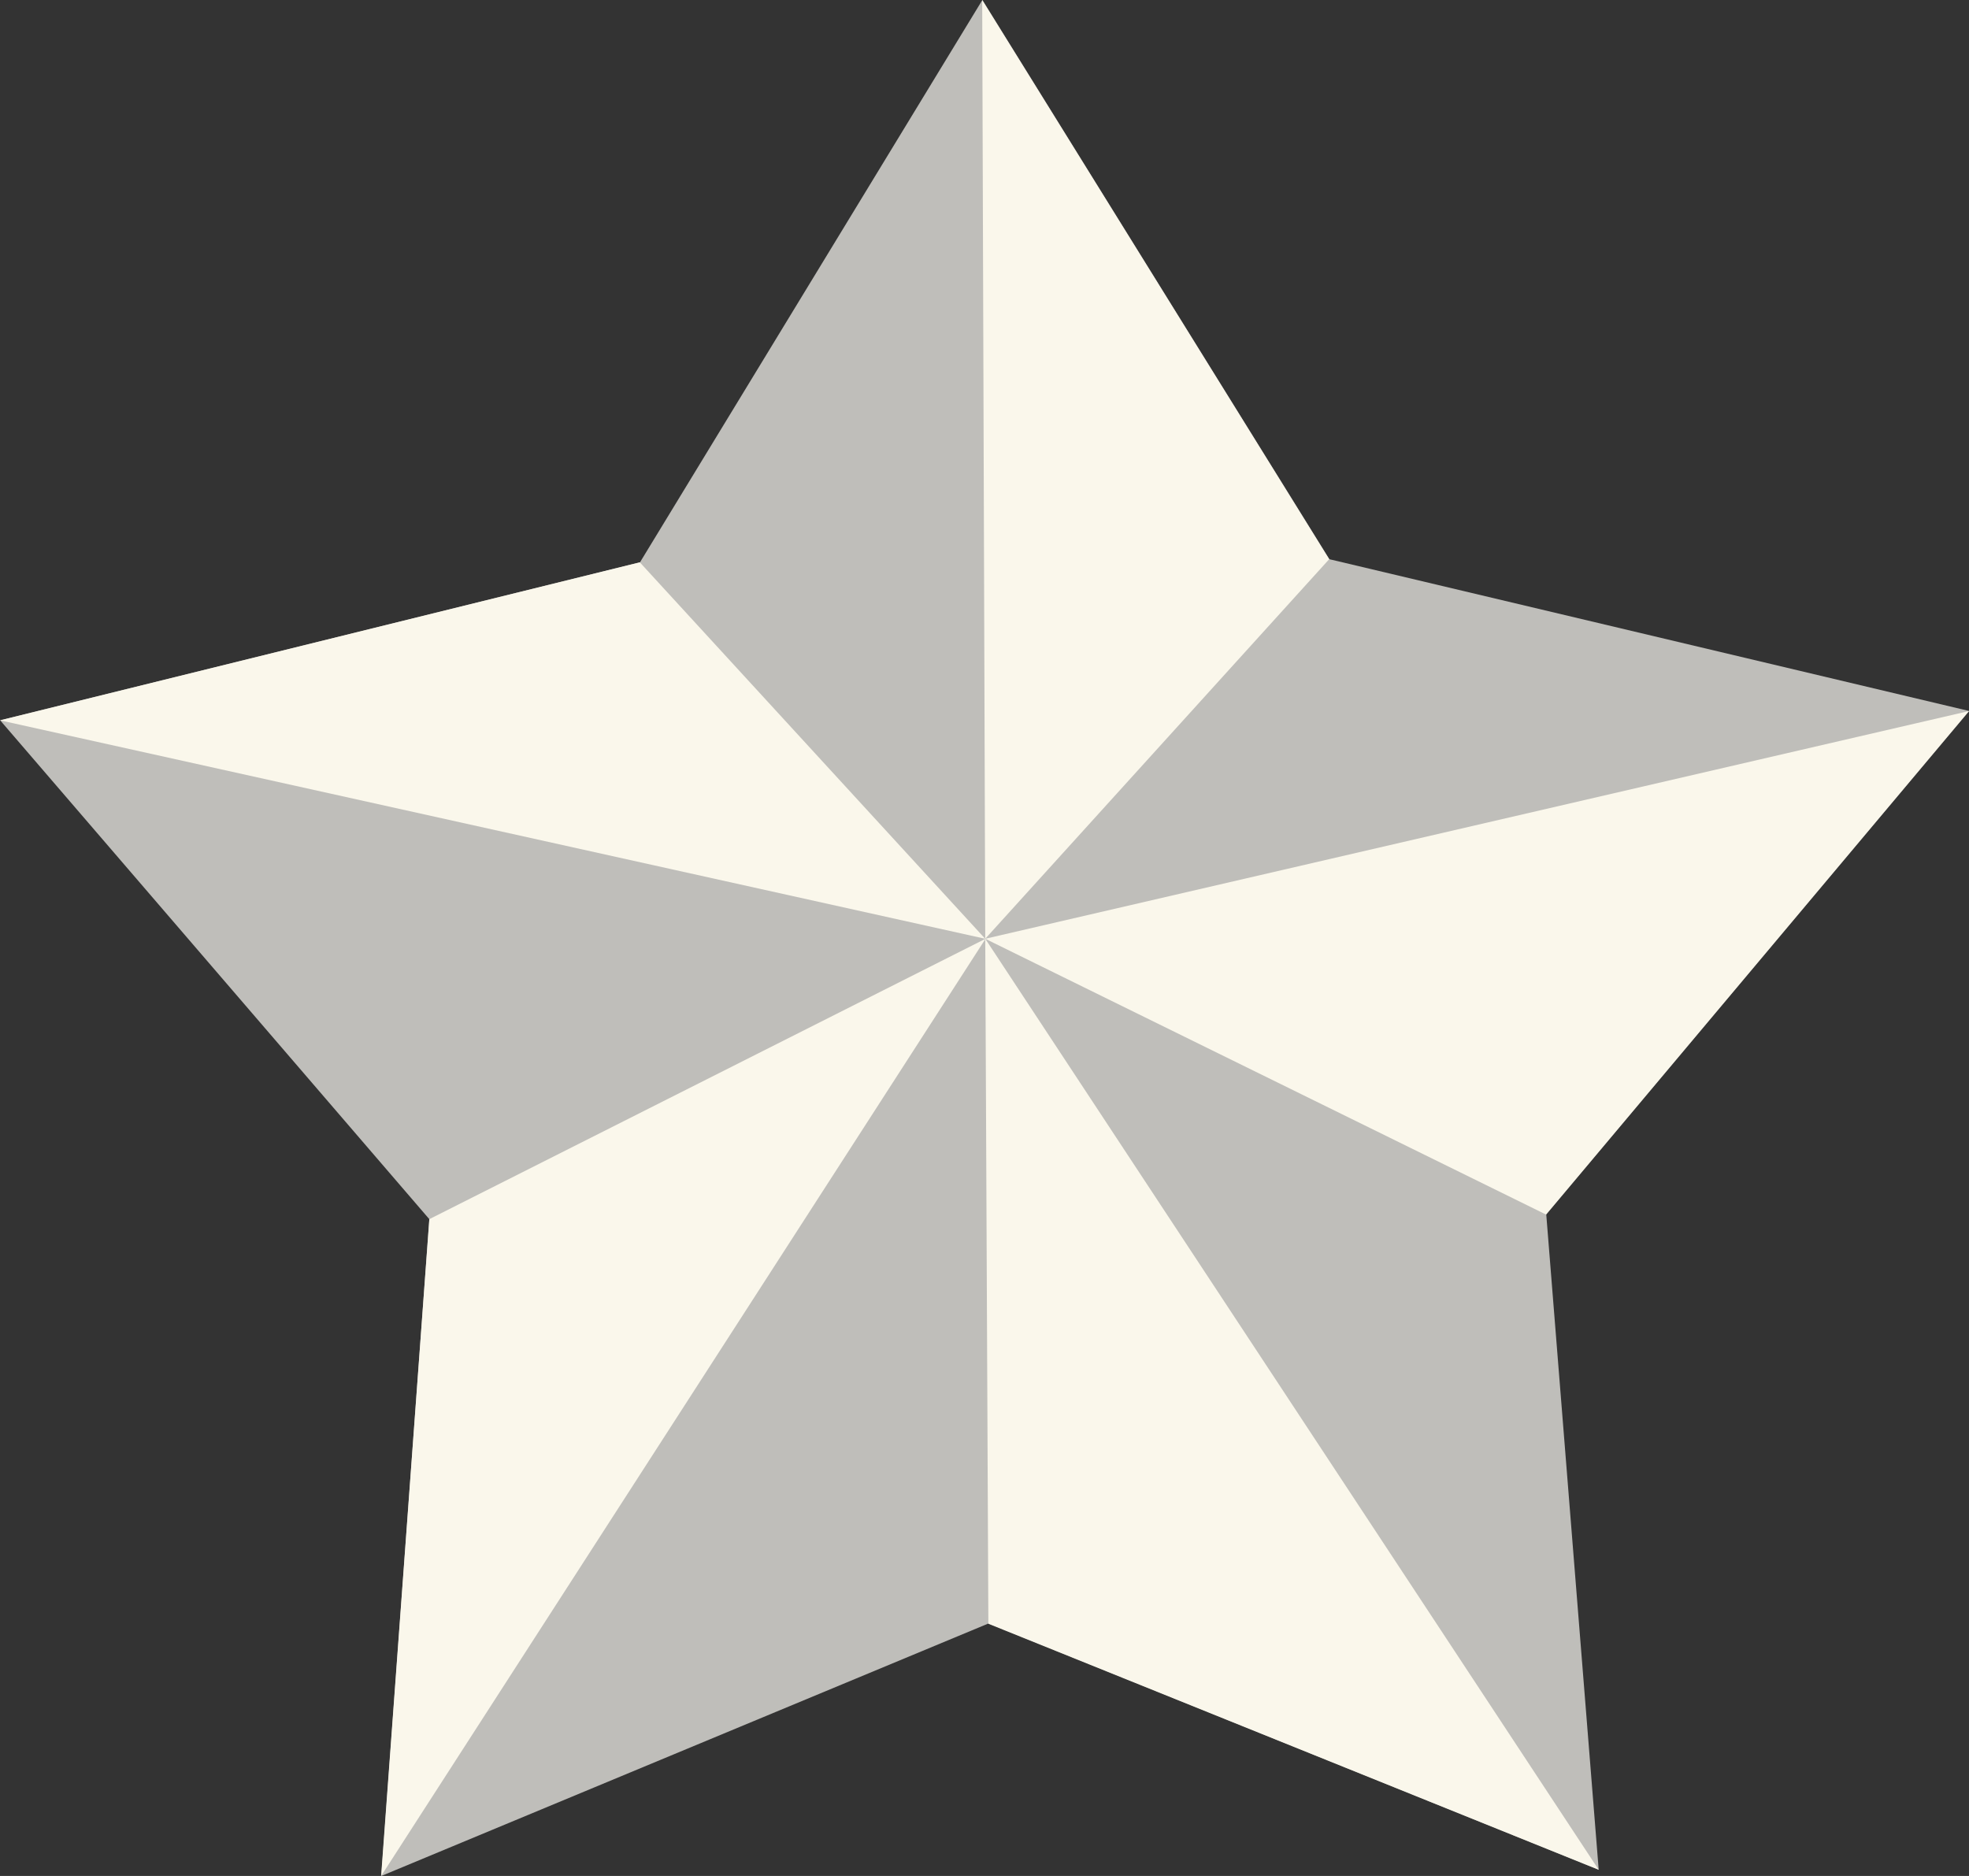<svg xmlns="http://www.w3.org/2000/svg" width="34.206" height="32.591" viewBox="0 0 34.206 32.591">
  <rect x="0" y="0" width="34.206" height="32.591" fill="#333333" stroke="none"/>
  <g id="Group_6880" data-name="Group 6880" transform="translate(-405.668 -2486)">
    <path id="Path_45959" data-name="Path 45959" d="M2140.273,1435.683l-10.6-4.279-10.549,4.387.834-11.411-7.455-8.666,11.115-2.745,5.948-9.769,6.028,9.715,11.115,2.637-7.347,8.746Z" transform="translate(-1706.832 1082.8)" fill="#bfbeba"/>
    <path id="Path_45960" data-name="Path 45960" d="M2175.9,1403.2l.053,16.309,5.975-6.594Z" transform="translate(-1753.169 1082.8)" fill="#faf7eb"/>
    <path id="Path_45961" data-name="Path 45961" d="M2193.189,1449.1l-17.089,3.956,9.742,4.791Z" transform="translate(-1753.316 1049.253)" fill="#faf7eb"/>
    <path id="Path_45962" data-name="Path 45962" d="M2186.757,1479.974,2176.1,1463.8l.054,11.9Z" transform="translate(-1753.316 1038.509)" fill="#faf7eb"/>
    <path id="Path_45963" data-name="Path 45963" d="M2137.1,1480.082l10.5-16.282-9.662,4.871Z" transform="translate(-1724.811 1038.509)" fill="#faf7eb"/>
    <path id="Path_45964" data-name="Path 45964" d="M2112.5,1442.245l11.115-2.745,6,6.54Z" transform="translate(-1706.832 1056.269)" fill="#faf7eb"/>
  </g>
</svg>

